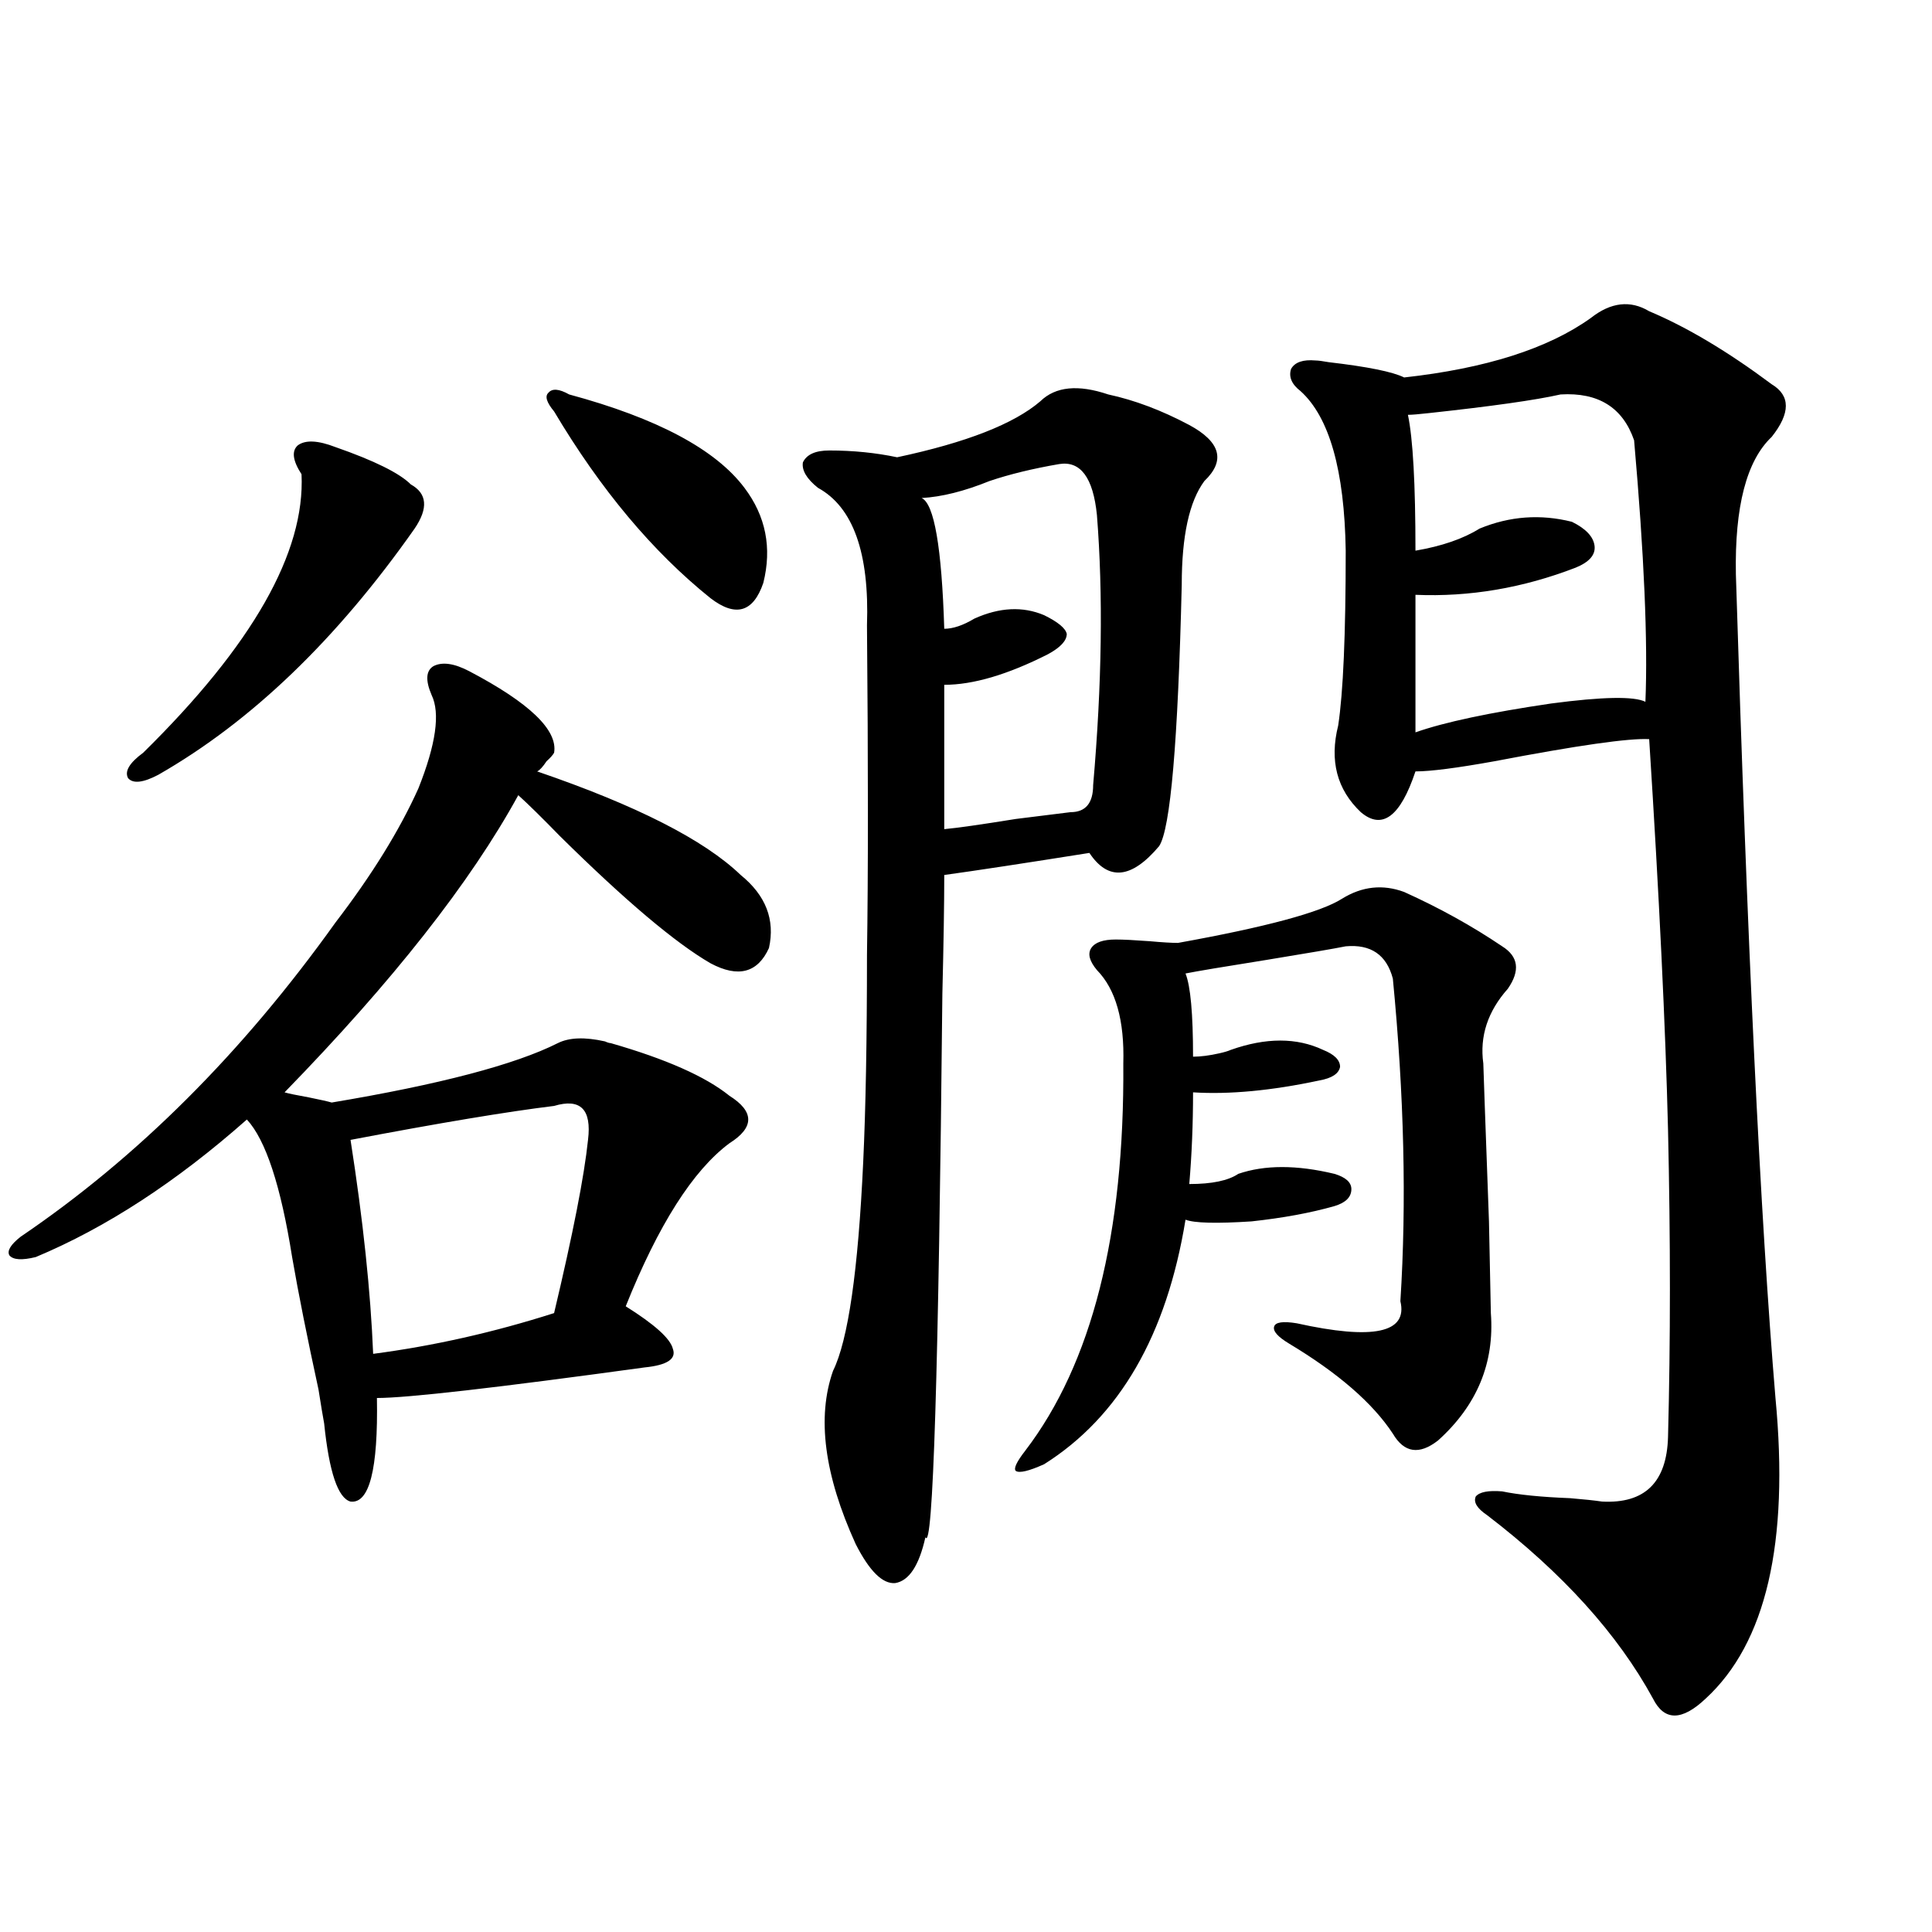 <?xml version="1.0" encoding="utf-8"?>
<!-- Generator: Adobe Illustrator 16.0.0, SVG Export Plug-In . SVG Version: 6.00 Build 0)  -->
<!DOCTYPE svg PUBLIC "-//W3C//DTD SVG 1.1//EN" "http://www.w3.org/Graphics/SVG/1.1/DTD/svg11.dtd">
<svg version="1.1" id="图层_1" xmlns="http://www.w3.org/2000/svg" xmlns:xlink="http://www.w3.org/1999/xlink" x="0px" y="0px"
	 width="1000px" height="1000px" viewBox="0 0 1000 1000" enable-background="new 0 0 1000 1000" xml:space="preserve">
<path d="M383.381,452.895c13.003,10.547,17.881,23.153,14.634,37.793c-5.854,12.896-15.944,15.532-30.243,7.91
	c-18.216-10.547-44.236-32.52-78.047-65.918c-9.115-9.366-16.265-16.397-21.463-21.094
	c-24.725,45.126-65.044,96.392-120.972,153.809c1.951,0.591,6.173,1.47,12.683,2.637c5.854,1.181,9.756,2.06,11.707,2.637
	c55.928-9.366,94.952-19.624,117.07-30.762c5.854-2.925,13.979-3.214,24.39-0.879c1.296,0.591,2.271,0.879,2.927,0.879
	c28.612,8.212,49.1,17.29,61.462,27.246c13.003,8.212,13.003,16.411,0,24.609c-18.871,14.063-36.752,42.188-53.657,84.375
	c14.954,9.38,23.079,16.699,24.39,21.973c1.951,5.273-2.927,8.501-14.634,9.668c-76.751,10.547-122.923,15.82-138.533,15.82
	c0.64,36.914-3.902,54.794-13.658,53.613c-6.509-1.758-11.067-15.229-13.658-40.43c-0.656-3.516-1.631-9.366-2.927-17.578
	c-5.854-26.944-10.412-49.796-13.658-68.555c-5.854-36.914-13.658-60.645-23.414-71.191
	c-36.432,32.231-72.849,55.962-109.266,71.191c-7.165,1.758-11.707,1.47-13.658-0.879c-1.311-2.335,0.64-5.562,5.854-9.668
	c60.486-41.007,114.784-95.21,162.923-162.598c18.856-24.609,33.17-47.749,42.926-69.434c9.1-22.852,11.372-38.96,6.829-48.34
	c-3.262-7.608-2.927-12.593,0.976-14.941c4.542-2.335,10.731-1.456,18.536,2.637c31.219,16.411,45.853,30.474,43.901,42.188
	c-0.655,1.181-1.951,2.637-3.902,4.395c-1.951,2.938-3.582,4.696-4.878,5.273C329.389,416.859,364.51,434.739,383.381,452.895z
	 M173.63,231.41c20.152,7.031,33.17,13.485,39.023,19.336c8.445,4.696,9.1,12.305,1.951,22.852
	c-40.334,57.431-84.556,99.907-132.68,127.441c-7.805,4.106-13.018,4.696-15.609,1.758c-1.951-3.516,0.64-7.91,7.805-13.184
	c56.584-55.659,83.9-103.711,81.949-144.141c-4.558-7.031-5.213-12.003-1.951-14.941C158.021,227.606,164.515,227.895,173.63,231.41
	z M286.798,572.426c-24.069,2.938-59.19,8.789-105.363,17.578c6.494,41.61,10.396,78.524,11.707,110.742
	c31.219-4.093,62.437-11.124,93.656-21.094c9.756-41.007,15.609-70.89,17.561-89.648
	C306.31,574.184,300.456,568.333,286.798,572.426z M294.603,204.164c45.518,12.305,75.761,28.427,90.729,48.34
	c11.052,14.653,14.299,31.063,9.756,49.219c-5.213,15.243-14.313,17.88-27.316,7.91c-29.923-24.019-56.919-56.25-80.974-96.68
	c-3.902-4.683-4.878-7.91-2.927-9.668C285.822,200.95,289.39,201.239,294.603,204.164z M573.62,204.164
	c13.658,2.938,27.637,8.212,41.95,15.82c16.25,8.789,18.856,18.457,7.805,29.004c-7.805,10.547-11.707,28.427-11.707,53.613
	c-1.951,81.45-5.854,126.563-11.707,135.352c-14.313,17.001-26.341,18.169-36.097,3.516c-33.17,5.273-58.215,9.091-75.12,11.426
	c0,14.653-0.335,35.156-0.976,61.523c-1.951,195.708-4.878,289.462-8.78,281.25c-3.262,14.653-8.46,22.55-15.609,23.73
	c-6.509,0.577-13.338-6.152-20.487-20.215c-16.265-35.733-20.167-65.616-11.707-89.648c7.805-15.82,13.003-51.855,15.609-108.105
	c1.296-27.534,1.951-63.281,1.951-107.227c0.641-41.597,0.641-98.438,0-170.508c1.296-37.491-7.164-61.222-25.365-71.191
	c-5.854-4.683-8.46-9.077-7.805-13.184c1.951-4.093,6.494-6.152,13.658-6.152c12.348,0,24.055,1.181,35.121,3.516
	c35.762-7.608,60.486-17.276,74.145-29.004C546.304,200.071,558.011,198.891,573.62,204.164z M548.255,240.199
	c-13.658,2.349-25.7,5.273-36.097,8.789c-13.018,5.273-24.725,8.212-35.121,8.789c6.494,2.938,10.396,25.488,11.707,67.676
	c4.543,0,9.756-1.758,15.609-5.273c13.003-5.851,25.03-6.44,36.097-1.758c7.149,3.516,11.052,6.743,11.707,9.668
	c0,3.516-3.262,7.031-9.756,10.547c-20.822,10.547-38.703,15.82-53.657,15.82v74.707c6.494-0.577,18.856-2.335,37.072-5.273
	c14.299-1.758,23.734-2.925,28.292-3.516c7.805,0,11.707-4.683,11.707-14.063c4.543-52.144,5.198-98.726,1.951-139.746
	C565.815,247.23,559.307,238.441,548.255,240.199z M726.787,461.684c18.201,8.212,35.121,17.578,50.73,28.125
	c8.445,5.273,9.421,12.606,2.927,21.973c-10.411,11.728-14.634,24.609-12.683,38.672c0,1.181,0.976,28.427,2.927,81.738
	c0.641,31.063,0.976,46.884,0.976,47.461c1.951,25.79-7.164,47.763-27.316,65.918c-9.756,7.622-17.561,6.454-23.414-3.516
	c-10.411-15.82-28.292-31.339-53.657-46.582c-5.854-3.516-8.46-6.44-7.805-8.789c0.641-2.335,4.543-2.925,11.707-1.758
	c39.664,8.789,57.56,4.985,53.657-11.426c3.247-50.977,1.951-106.636-3.902-166.992c-3.262-12.305-11.387-17.866-24.39-16.699
	c-5.854,1.181-19.512,3.516-40.975,7.031c-22.118,3.516-36.097,5.864-41.95,7.031c2.592,6.454,3.902,20.806,3.902,43.066
	c3.902,0,8.445-0.577,13.658-1.758c2.592-0.577,4.543-1.167,5.854-1.758c18.201-6.44,34.146-6.44,47.804,0
	c5.854,2.349,8.78,5.273,8.78,8.789c-0.655,3.516-4.237,5.864-10.731,7.031c-24.725,5.273-46.508,7.333-65.364,6.152
	c0,16.411-0.655,32.231-1.951,47.461c11.707,0,20.152-1.758,25.365-5.273c13.658-4.683,30.243-4.683,49.755,0
	c5.854,1.758,8.78,4.395,8.78,7.91c0,4.106-2.927,7.031-8.78,8.789c-12.362,3.516-26.676,6.152-42.926,7.91
	c-18.216,1.181-29.603,0.879-34.146-0.879c-9.756,59.766-34.146,101.953-73.169,126.563c-7.805,3.516-12.683,4.696-14.634,3.516
	c-1.311-1.167,0.32-4.683,4.878-10.547c34.466-45.112,51.371-111.909,50.73-200.391c0.641-22.261-3.902-38.37-13.658-48.34
	c-3.902-4.683-4.878-8.487-2.927-11.426c1.951-2.925,6.174-4.395,12.683-4.395c3.902,0,9.756,0.302,17.561,0.879
	c6.494,0.591,11.372,0.879,14.634,0.879c45.518-8.198,73.81-15.82,84.876-22.852C704.989,458.759,715.721,457.591,726.787,461.684z
	 M823.37,164.613c10.396-8.198,20.487-9.366,30.243-3.516c19.512,8.212,40.64,20.806,63.413,37.793
	c9.756,5.864,9.756,14.941,0,27.246c-13.018,12.305-19.191,36.035-18.536,71.191c5.854,191.024,12.683,333.105,20.487,426.27
	c7.149,75.009-4.878,126.851-36.097,155.566c-12.362,11.714-21.463,11.714-27.316,0c-18.216-33.398-46.828-65.039-85.852-94.922
	c-5.213-3.516-7.164-6.729-5.854-9.668c1.951-2.335,6.494-3.214,13.658-2.637c8.445,1.758,20.152,2.938,35.121,3.516
	c7.149,0.591,12.683,1.181,16.585,1.758c22.104,1.181,33.49-9.956,34.146-33.398c1.296-49.219,1.296-102.241,0-159.082
	c-1.311-53.312-4.558-120.698-9.756-202.148c-10.411-0.577-37.072,3.228-79.998,11.426c-19.512,3.516-33.17,5.273-40.975,5.273
	c-7.805,23.442-17.24,30.474-28.292,21.094c-12.362-11.714-16.265-26.655-11.707-44.824c2.592-16.987,3.902-47.159,3.902-90.527
	c-0.655-41.597-8.46-69.132-23.414-82.617c-4.558-3.516-6.188-7.319-4.878-11.426c1.951-3.516,6.174-4.972,12.683-4.395
	c1.296,0,3.567,0.302,6.829,0.879c20.152,2.349,33.17,4.985,39.023,7.91C769.058,190.692,801.252,180.434,823.37,164.613z
	 M807.761,204.164c-13.018,2.938-35.776,6.152-68.291,9.668c-5.213,0.591-8.78,0.879-10.731,0.879
	c2.592,12.305,3.902,35.747,3.902,70.313c13.658-2.335,24.71-6.152,33.17-11.426c15.609-6.44,31.539-7.608,47.804-3.516
	c7.149,3.516,11.052,7.622,11.707,12.305c0.641,4.696-2.606,8.501-9.756,11.426c-27.316,10.547-54.968,15.243-82.925,14.063v71.191
	c14.954-5.273,38.368-10.245,70.242-14.941c26.661-3.516,42.926-3.804,48.779-0.879c1.296-31.05-0.655-76.163-5.854-135.352
	C839.955,210.907,827.272,202.997,807.761,204.164z"/>
</svg>
